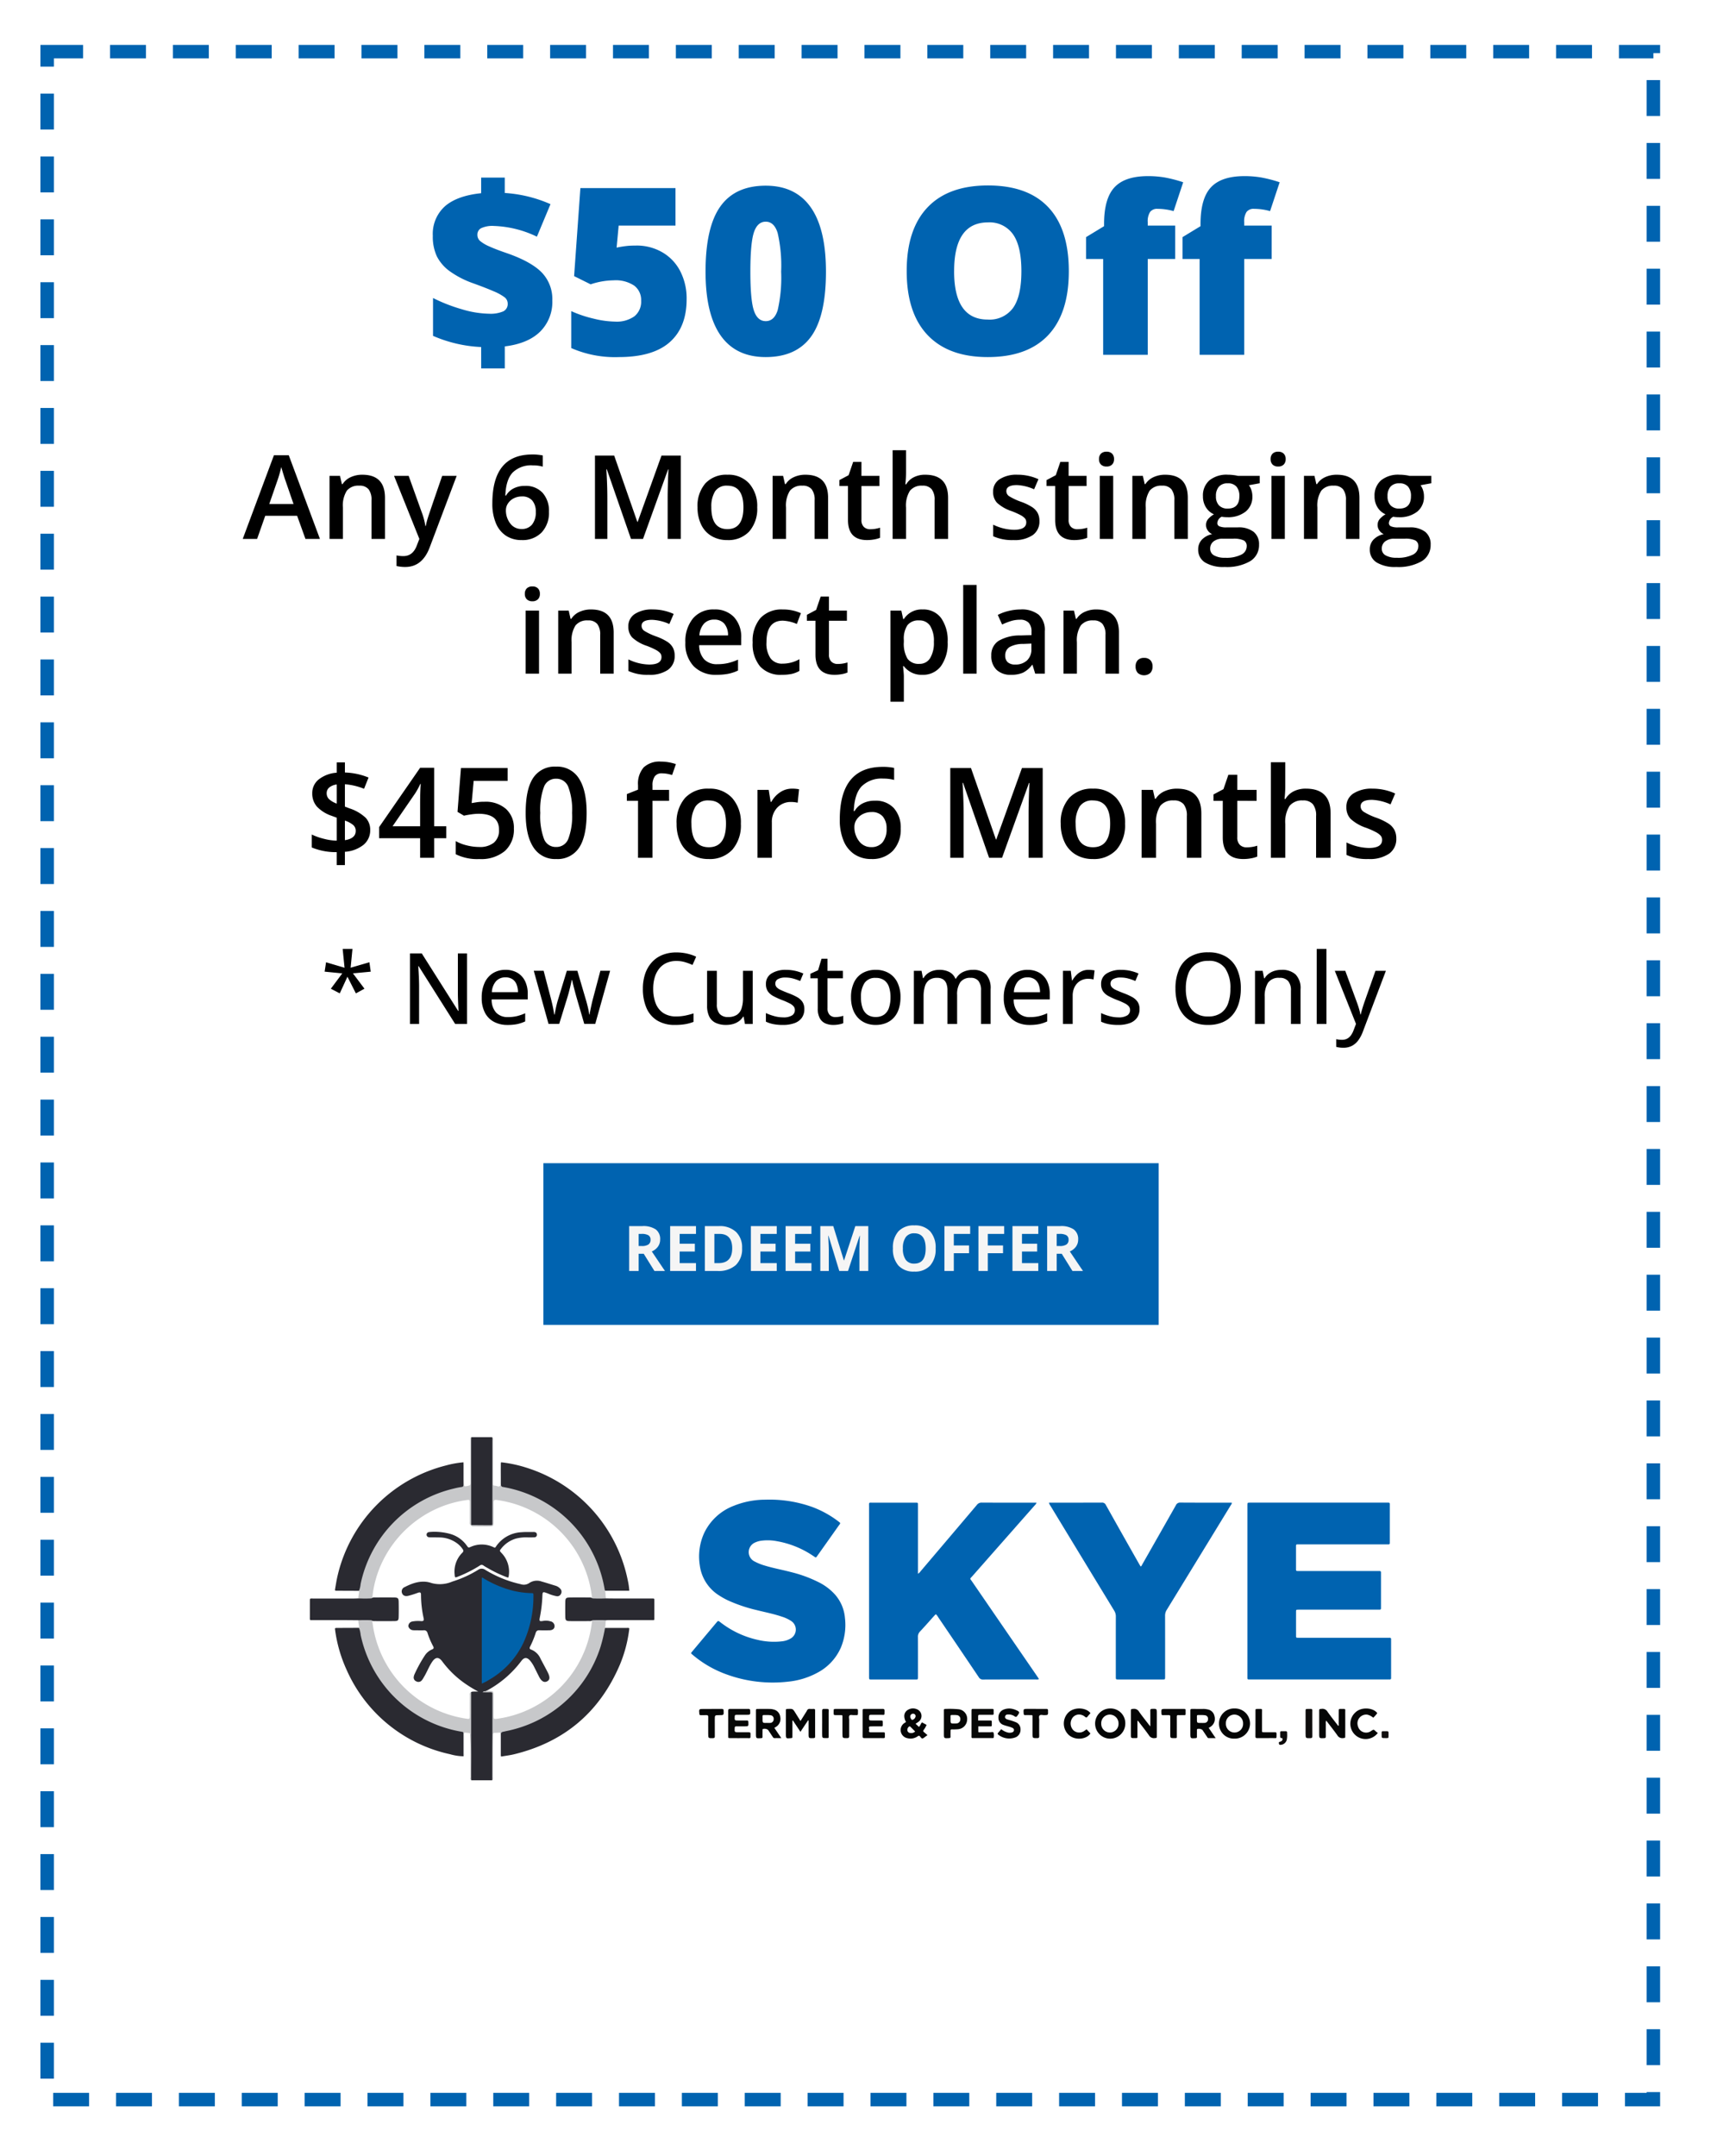 <svg xmlns="http://www.w3.org/2000/svg" xmlns:xlink="http://www.w3.org/1999/xlink" width="381" height="480" viewBox="0 0 381 480">
  <defs>
    <clipPath id="clip-path">
      <rect id="Rectangle_1" data-name="Rectangle 1" width="240.76" height="76.403" fill="none"/>
    </clipPath>
  </defs>
  <g id="Coupon_2" transform="translate(-1185 11)">
    <path id="Rectangle_321" data-name="Rectangle 321" d="M0,0H381V480H0Z" transform="translate(1185 -11)" fill="#fff"/>
    <path id="Rectangle_340" data-name="Rectangle 340" d="M0,0H357.67V456H0Z" transform="translate(1195.5 0.5)" fill="none" stroke="#0063b0" stroke-width="3" stroke-dasharray="8 6"/>
    <path id="Path_333" data-name="Path 333" d="M-81.859-1.727A30.188,30.188,0,0,1-92.574-4.215v-8.43a36.592,36.592,0,0,0,6.4,2.5,22.143,22.143,0,0,0,6.068,1,7.212,7.212,0,0,0,3.161-.521,1.807,1.807,0,0,0,1-1.739,1.768,1.768,0,0,0-.724-1.422,11.193,11.193,0,0,0-2.412-1.32q-1.688-.736-4.558-1.777A20.632,20.632,0,0,1-88.842-18.6a9.347,9.347,0,0,1-2.882-3.326,10.381,10.381,0,0,1-.9-4.583,8.258,8.258,0,0,1,2.691-6.551q2.691-2.361,8.074-2.92v-3.479H-76.6v3.428a29.8,29.8,0,0,1,10.182,2.488L-69.443-26.3a23.686,23.686,0,0,0-9.572-2.387,5.93,5.93,0,0,0-2.856.5,1.6,1.6,0,0,0-.825,1.46,1.794,1.794,0,0,0,.6,1.384,8.4,8.4,0,0,0,2.069,1.219q1.473.673,4.088,1.562,5.307,1.879,7.617,4.278a8.544,8.544,0,0,1,2.311,6.183,9.305,9.305,0,0,1-2.7,6.932q-2.7,2.666-7.884,3.3v4.9h-5.256Zm34.531-22.6a11.357,11.357,0,0,1,5.776,1.485,10.273,10.273,0,0,1,4.012,4.2,13.234,13.234,0,0,1,1.435,6.271q0,6.221-3.745,9.547T-51.187.508A24.268,24.268,0,0,1-61.8-1.5V-9.725a26.714,26.714,0,0,0,4.989,1.676,21.194,21.194,0,0,0,4.786.66,6.8,6.8,0,0,0,4.291-1.181,4.176,4.176,0,0,0,1.5-3.491,3.987,3.987,0,0,0-1.523-3.326,7.431,7.431,0,0,0-4.621-1.193,16.621,16.621,0,0,0-5.1.889l-3.682-1.828,1.4-19.6h21.176v8.354H-51.238l-.457,4.9a22.736,22.736,0,0,1,2.818-.419Q-48.039-24.324-47.328-24.324Zm42.25,5.814q0,9.852-3.3,14.435T-18.484.508q-6.652,0-10.029-4.786T-31.891-18.51q0-9.9,3.3-14.523t10.105-4.621q6.627,0,10.017,4.812T-5.078-18.51Zm-16.834,0q0,6.3.787,8.658t2.641,2.361q1.879,0,2.653-2.437a32.28,32.28,0,0,0,.774-8.582,32.378,32.378,0,0,0-.787-8.646q-.787-2.476-2.641-2.476t-2.641,2.387Q-21.912-24.857-21.912-18.51ZM49-18.611q0,9.369-4.6,14.244T30.951.508q-8.734,0-13.394-4.9T12.9-18.662q0-9.268,4.634-14.155T31-37.705q8.861,0,13.432,4.85T49-18.611Zm-25.543,0q0,10.766,7.49,10.766A6.44,6.44,0,0,0,36.6-10.461q1.841-2.615,1.841-8.15,0-5.561-1.866-8.214A6.367,6.367,0,0,0,31-29.479Q23.461-29.479,23.461-18.611Zm49.232-2.717H66.574V0H56.646V-21.328H52.838V-26.2l4.012-2.437v-.482q0-5.687,2.323-8.176t7.452-2.488a22.005,22.005,0,0,1,3.745.3,29.918,29.918,0,0,1,4.1,1.066l-2.133,6.424a13.342,13.342,0,0,0-3.58-.508,1.938,1.938,0,0,0-1.663.7,3.861,3.861,0,0,0-.521,2.272v.762h6.119Zm21.48,0H88.055V0H78.127V-21.328H74.318V-26.2l4.012-2.437v-.482q0-5.687,2.323-8.176t7.452-2.488a22.005,22.005,0,0,1,3.745.3,29.918,29.918,0,0,1,4.1,1.066l-2.133,6.424a13.342,13.342,0,0,0-3.58-.508,1.938,1.938,0,0,0-1.663.7,3.861,3.861,0,0,0-.521,2.272v.762h6.119Z" transform="translate(1374 68)" fill="#0063b0"/>
    <path id="Path_334" data-name="Path 334" d="M-121.983,0l-1.854-5.154h-7.1L-132.749,0h-3.2L-129-18.637h3.3L-118.758,0Zm-2.653-7.77-1.739-5.053q-.19-.508-.527-1.6t-.463-1.6a28.452,28.452,0,0,1-1,3.415l-1.676,4.837ZM-104.273,0h-3V-8.633a3.778,3.778,0,0,0-.654-2.425,2.527,2.527,0,0,0-2.076-.8,3.3,3.3,0,0,0-2.768,1.117A6.168,6.168,0,0,0-113.642-7V0h-2.983V-14.041h2.336l.419,1.841h.152a4.154,4.154,0,0,1,1.8-1.549,6.041,6.041,0,0,1,2.59-.546q5.053,0,5.053,5.142Zm2.019-14.041H-99l2.856,7.96a15.1,15.1,0,0,1,.863,3.2h.1a13.344,13.344,0,0,1,.419-1.695q.3-1,3.225-9.464h3.225l-6,15.907q-1.638,4.38-5.459,4.38a8.591,8.591,0,0,1-1.93-.216V3.669a6.991,6.991,0,0,0,1.536.152q2.158,0,3.034-2.5L-96.618,0Zm21.887,6.132q0-10.893,8.874-10.893a11.008,11.008,0,0,1,2.361.216V-16.1a8.061,8.061,0,0,0-2.234-.279,5.853,5.853,0,0,0-4.481,1.6q-1.5,1.6-1.625,5.129h.152a4.084,4.084,0,0,1,1.676-1.593,5.4,5.4,0,0,1,2.539-.565,5.051,5.051,0,0,1,3.936,1.549,6.008,6.008,0,0,1,1.409,4.2,6.375,6.375,0,0,1-1.631,4.615A5.886,5.886,0,0,1-73.842.254,6.211,6.211,0,0,1-77.308-.7,6.12,6.12,0,0,1-79.574-3.5,11.078,11.078,0,0,1-80.368-7.909Zm6.475,5.7a2.919,2.919,0,0,0,2.368-.99,4.287,4.287,0,0,0,.832-2.831,3.747,3.747,0,0,0-.781-2.514,2.91,2.91,0,0,0-2.342-.914,3.868,3.868,0,0,0-1.777.413,3.264,3.264,0,0,0-1.282,1.13,2.647,2.647,0,0,0-.47,1.466,4.7,4.7,0,0,0,.971,3.015A3.031,3.031,0,0,0-73.893-2.209ZM-49.493,0l-5.383-15.5h-.1q.216,3.453.216,6.475V0h-2.755V-18.561h4.278L-48.083-3.8h.076L-42.7-18.561h4.291V0h-2.92V-9.179q0-1.384.07-3.605t.121-2.691h-.1L-46.814,0Zm28.107-7.046a7.664,7.664,0,0,1-1.765,5.37A6.323,6.323,0,0,1-28.063.254a6.732,6.732,0,0,1-3.479-.889,5.867,5.867,0,0,1-2.323-2.552,8.691,8.691,0,0,1-.812-3.859,7.612,7.612,0,0,1,1.752-5.332,6.352,6.352,0,0,1,4.938-1.917,6.186,6.186,0,0,1,4.824,1.961A7.577,7.577,0,0,1-21.385-7.046Zm-10.22,0q0,4.862,3.593,4.862,3.555,0,3.555-4.862,0-4.812-3.58-4.812a3.053,3.053,0,0,0-2.723,1.244A6.331,6.331,0,0,0-31.6-7.046ZM-5.6,0h-3V-8.633a3.778,3.778,0,0,0-.654-2.425,2.527,2.527,0,0,0-2.076-.8A3.3,3.3,0,0,0-14.1-10.74,6.168,6.168,0,0,0-14.974-7V0h-2.983V-14.041h2.336L-15.2-12.2h.152a4.154,4.154,0,0,1,1.8-1.549,6.041,6.041,0,0,1,2.59-.546q5.053,0,5.053,5.142ZM3.777-2.158A7.255,7.255,0,0,0,5.96-2.5V-.254A6.022,6.022,0,0,1,4.685.108,8.79,8.79,0,0,1,3.066.254q-4.24,0-4.24-4.469v-7.566H-3.091V-13.1l2.057-1.092,1.016-2.971H1.822v3.123h4v2.26h-4v7.516a2.109,2.109,0,0,0,.54,1.593A1.967,1.967,0,0,0,3.777-2.158ZM21.119,0h-3V-8.633a3.778,3.778,0,0,0-.654-2.425,2.527,2.527,0,0,0-2.076-.8,3.3,3.3,0,0,0-2.761,1.124A6.191,6.191,0,0,0,11.75-6.97V0H8.766V-19.754H11.75v5.015a23.4,23.4,0,0,1-.152,2.577h.19a4.143,4.143,0,0,1,1.695-1.574,5.462,5.462,0,0,1,2.533-.559q5.1,0,5.1,5.142ZM41.457-4a3.674,3.674,0,0,1-1.5,3.155,7.173,7.173,0,0,1-4.291,1.1A10.136,10.136,0,0,1,31.161-.6V-3.174a11.065,11.065,0,0,0,4.608,1.143q2.755,0,2.755-1.663a1.318,1.318,0,0,0-.3-.889,3.606,3.606,0,0,0-1-.736,17.259,17.259,0,0,0-1.942-.863,8.985,8.985,0,0,1-3.282-1.879,3.476,3.476,0,0,1-.857-2.437,3.2,3.2,0,0,1,1.454-2.8,6.9,6.9,0,0,1,3.955-1,11.2,11.2,0,0,1,4.685,1l-.965,2.247a10.419,10.419,0,0,0-3.821-.939q-2.361,0-2.361,1.346A1.354,1.354,0,0,0,34.7-9.521a13.54,13.54,0,0,0,2.685,1.257,12.274,12.274,0,0,1,2.526,1.231,3.68,3.68,0,0,1,1.168,1.289A3.729,3.729,0,0,1,41.457-4Zm8.455,1.841A7.255,7.255,0,0,0,52.1-2.5V-.254a6.022,6.022,0,0,1-1.276.362A8.79,8.79,0,0,1,49.2.254q-4.24,0-4.24-4.469v-7.566H43.043V-13.1L45.1-14.193l1.016-2.971h1.841v3.123h4v2.26h-4v7.516a2.109,2.109,0,0,0,.54,1.593A1.967,1.967,0,0,0,49.912-2.158ZM57.884,0H54.9V-14.041h2.983ZM54.723-17.761a1.652,1.652,0,0,1,.438-1.231,1.707,1.707,0,0,1,1.25-.432,1.67,1.67,0,0,1,1.225.432,1.652,1.652,0,0,1,.438,1.231,1.621,1.621,0,0,1-.438,1.2,1.656,1.656,0,0,1-1.225.438,1.692,1.692,0,0,1-1.25-.438A1.621,1.621,0,0,1,54.723-17.761ZM74.5,0h-3V-8.633a3.778,3.778,0,0,0-.654-2.425,2.527,2.527,0,0,0-2.076-.8,3.3,3.3,0,0,0-2.768,1.117A6.168,6.168,0,0,0,65.133-7V0H62.15V-14.041h2.336L64.9-12.2h.152a4.154,4.154,0,0,1,1.8-1.549,6.041,6.041,0,0,1,2.59-.546q5.053,0,5.053,5.142ZM90.511-14.041V-12.4l-2.4.444a3.873,3.873,0,0,1,.546,1.092A4.307,4.307,0,0,1,88.874-9.5a4.2,4.2,0,0,1-1.5,3.415A6.269,6.269,0,0,1,83.25-4.837a6.69,6.69,0,0,1-1.219-.1,1.681,1.681,0,0,0-.965,1.4.776.776,0,0,0,.451.724,3.9,3.9,0,0,0,1.657.241h2.45a5.448,5.448,0,0,1,3.529.99A3.484,3.484,0,0,1,90.359,1.27a4.154,4.154,0,0,1-1.968,3.682A10.361,10.361,0,0,1,82.7,6.246a7.849,7.849,0,0,1-4.38-1.016,3.283,3.283,0,0,1-1.511-2.895A3.08,3.08,0,0,1,77.632.159a4.388,4.388,0,0,1,2.292-1.225,2.242,2.242,0,0,1-.984-.819,2.067,2.067,0,0,1-.387-1.187A2.043,2.043,0,0,1,79-4.405a5.127,5.127,0,0,1,1.32-1.079,3.911,3.911,0,0,1-1.771-1.53A4.5,4.5,0,0,1,77.867-9.5a4.449,4.449,0,0,1,1.441-3.542,6.058,6.058,0,0,1,4.107-1.257,10,10,0,0,1,1.25.083,7.872,7.872,0,0,1,.984.171ZM79.479,2.184a1.641,1.641,0,0,0,.87,1.485,4.78,4.78,0,0,0,2.444.521,7.383,7.383,0,0,0,3.631-.7,2.093,2.093,0,0,0,1.193-1.854,1.39,1.39,0,0,0-.654-1.3,5.25,5.25,0,0,0-2.431-.387h-2.26a3.175,3.175,0,0,0-2.038.6A1.977,1.977,0,0,0,79.479,2.184ZM80.761-9.5a2.826,2.826,0,0,0,.679,2.031,2.568,2.568,0,0,0,1.949.711q2.59,0,2.59-2.768a3.139,3.139,0,0,0-.641-2.114,2.436,2.436,0,0,0-1.949-.743,2.511,2.511,0,0,0-1.961.736A3.1,3.1,0,0,0,80.761-9.5ZM96.1,0H93.114V-14.041H96.1ZM92.936-17.761a1.652,1.652,0,0,1,.438-1.231,1.707,1.707,0,0,1,1.25-.432,1.67,1.67,0,0,1,1.225.432,1.652,1.652,0,0,1,.438,1.231,1.621,1.621,0,0,1-.438,1.2,1.656,1.656,0,0,1-1.225.438,1.692,1.692,0,0,1-1.25-.438A1.621,1.621,0,0,1,92.936-17.761ZM112.715,0h-3V-8.633a3.778,3.778,0,0,0-.654-2.425,2.527,2.527,0,0,0-2.076-.8,3.3,3.3,0,0,0-2.768,1.117A6.168,6.168,0,0,0,103.346-7V0h-2.983V-14.041H102.7l.419,1.841h.152a4.154,4.154,0,0,1,1.8-1.549,6.041,6.041,0,0,1,2.59-.546q5.053,0,5.053,5.142Zm16.009-14.041V-12.4l-2.4.444a3.873,3.873,0,0,1,.546,1.092,4.307,4.307,0,0,1,.216,1.371,4.2,4.2,0,0,1-1.5,3.415,6.269,6.269,0,0,1-4.126,1.244,6.69,6.69,0,0,1-1.219-.1,1.681,1.681,0,0,0-.965,1.4.776.776,0,0,0,.451.724,3.9,3.9,0,0,0,1.657.241h2.45a5.448,5.448,0,0,1,3.529.99,3.484,3.484,0,0,1,1.206,2.856A4.154,4.154,0,0,1,126.6,4.951a10.361,10.361,0,0,1-5.687,1.295,7.849,7.849,0,0,1-4.38-1.016,3.283,3.283,0,0,1-1.511-2.895,3.08,3.08,0,0,1,.819-2.177,4.388,4.388,0,0,1,2.292-1.225,2.242,2.242,0,0,1-.984-.819,2.067,2.067,0,0,1-.387-1.187,2.043,2.043,0,0,1,.444-1.333,5.127,5.127,0,0,1,1.32-1.079,3.911,3.911,0,0,1-1.771-1.53A4.5,4.5,0,0,1,116.08-9.5a4.449,4.449,0,0,1,1.441-3.542,6.058,6.058,0,0,1,4.107-1.257,10,10,0,0,1,1.25.083,7.872,7.872,0,0,1,.984.171ZM117.692,2.184a1.641,1.641,0,0,0,.87,1.485,4.78,4.78,0,0,0,2.444.521,7.383,7.383,0,0,0,3.631-.7,2.093,2.093,0,0,0,1.193-1.854,1.39,1.39,0,0,0-.654-1.3,5.25,5.25,0,0,0-2.431-.387h-2.26a3.175,3.175,0,0,0-2.038.6A1.977,1.977,0,0,0,117.692,2.184ZM118.974-9.5a2.826,2.826,0,0,0,.679,2.031,2.568,2.568,0,0,0,1.949.711q2.59,0,2.59-2.768a3.139,3.139,0,0,0-.641-2.114,2.436,2.436,0,0,0-1.949-.743,2.511,2.511,0,0,0-1.961.736A3.1,3.1,0,0,0,118.974-9.5ZM-69.97,30h-2.983V15.959h2.983Zm-3.161-17.761a1.652,1.652,0,0,1,.438-1.231,1.707,1.707,0,0,1,1.25-.432,1.67,1.67,0,0,1,1.225.432,1.652,1.652,0,0,1,.438,1.231,1.621,1.621,0,0,1-.438,1.2,1.656,1.656,0,0,1-1.225.438,1.692,1.692,0,0,1-1.25-.438A1.621,1.621,0,0,1-73.131,12.239ZM-53.352,30h-3V21.367A3.778,3.778,0,0,0-57,18.942a2.527,2.527,0,0,0-2.076-.8,3.3,3.3,0,0,0-2.768,1.117A6.168,6.168,0,0,0-62.721,23v7H-65.7V15.959h2.336l.419,1.841h.152a4.154,4.154,0,0,1,1.8-1.549,6.041,6.041,0,0,1,2.59-.546q5.053,0,5.053,5.142Zm13.584-4a3.674,3.674,0,0,1-1.5,3.155,7.173,7.173,0,0,1-4.291,1.1,10.136,10.136,0,0,1-4.507-.851V26.826a11.065,11.065,0,0,0,4.608,1.143q2.755,0,2.755-1.663a1.318,1.318,0,0,0-.3-.889,3.606,3.606,0,0,0-1-.736,17.26,17.26,0,0,0-1.942-.863,8.985,8.985,0,0,1-3.282-1.879,3.476,3.476,0,0,1-.857-2.437,3.2,3.2,0,0,1,1.454-2.8,6.9,6.9,0,0,1,3.955-1,11.2,11.2,0,0,1,4.685,1l-.965,2.247a10.419,10.419,0,0,0-3.821-.939q-2.361,0-2.361,1.346a1.354,1.354,0,0,0,.616,1.117,13.54,13.54,0,0,0,2.685,1.257,12.274,12.274,0,0,1,2.526,1.231,3.68,3.68,0,0,1,1.168,1.289A3.729,3.729,0,0,1-39.768,26Zm9.356,4.253a6.792,6.792,0,0,1-5.123-1.911,7.253,7.253,0,0,1-1.847-5.262,7.958,7.958,0,0,1,1.714-5.408,5.92,5.92,0,0,1,4.71-1.968,5.786,5.786,0,0,1,4.393,1.688,6.452,6.452,0,0,1,1.612,4.646v1.612h-9.356a4.612,4.612,0,0,0,1.1,3.142,3.847,3.847,0,0,0,2.933,1.1,10.826,10.826,0,0,0,2.317-.235,12.145,12.145,0,0,0,2.3-.781V29.3a9.16,9.16,0,0,1-2.209.736A13.545,13.545,0,0,1-30.412,30.254Zm-.546-12.289a3,3,0,0,0-2.279.9,4.3,4.3,0,0,0-1.022,2.628h6.373a3.887,3.887,0,0,0-.838-2.634A2.866,2.866,0,0,0-30.958,17.965ZM-15.9,30.254a6.147,6.147,0,0,1-4.843-1.86A7.77,7.77,0,0,1-22.4,23.056a7.814,7.814,0,0,1,1.733-5.446,6.428,6.428,0,0,1,5.008-1.9,9.386,9.386,0,0,1,4,.825l-.9,2.4a9.035,9.035,0,0,0-3.123-.736q-3.644,0-3.644,4.837a5.792,5.792,0,0,0,.908,3.548,3.142,3.142,0,0,0,2.66,1.187,7.631,7.631,0,0,0,3.771-.99v2.6a5.892,5.892,0,0,1-1.708.673A10.246,10.246,0,0,1-15.9,30.254Zm12.441-2.412A7.255,7.255,0,0,0-1.276,27.5v2.247a6.022,6.022,0,0,1-1.276.362,8.79,8.79,0,0,1-1.619.146q-4.24,0-4.24-4.469V18.219h-1.917V16.9l2.057-1.092,1.016-2.971h1.841v3.123h4v2.26h-4v7.516a2.109,2.109,0,0,0,.54,1.593A1.967,1.967,0,0,0-3.459,27.842Zm18.865,2.412a4.918,4.918,0,0,1-4.139-1.917h-.178q.178,1.777.178,2.158v5.751H8.284V15.959H10.7q.1.394.419,1.879h.152a4.674,4.674,0,0,1,4.189-2.133,4.873,4.873,0,0,1,4.094,1.9,8.586,8.586,0,0,1,1.466,5.345,8.592,8.592,0,0,1-1.492,5.37A4.918,4.918,0,0,1,15.406,30.254Zm-.724-12.111a3.1,3.1,0,0,0-2.6,1.041,5.4,5.4,0,0,0-.819,3.326v.444a6.567,6.567,0,0,0,.813,3.713,3.022,3.022,0,0,0,2.653,1.149,2.694,2.694,0,0,0,2.387-1.27,6.556,6.556,0,0,0,.838-3.618,6.326,6.326,0,0,0-.832-3.574A2.774,2.774,0,0,0,14.682,18.143ZM27.466,30H24.483V10.246h2.983Zm13.051,0-.6-1.955h-.1a5.752,5.752,0,0,1-2.044,1.746,6.464,6.464,0,0,1-2.641.463A4.469,4.469,0,0,1,31.9,29.137a4.18,4.18,0,0,1-1.162-3.161A3.712,3.712,0,0,1,32.354,22.7a9.3,9.3,0,0,1,4.913-1.206l2.425-.076v-.749a2.839,2.839,0,0,0-.628-2.012,2.563,2.563,0,0,0-1.949-.667,6.738,6.738,0,0,0-2.069.317,15.616,15.616,0,0,0-1.9.749l-.965-2.133a10.384,10.384,0,0,1,2.5-.908,11.51,11.51,0,0,1,2.564-.311,6.074,6.074,0,0,1,4.043,1.168,4.573,4.573,0,0,1,1.365,3.669V30Zm-4.443-2.031a3.7,3.7,0,0,0,2.609-.908,3.291,3.291,0,0,0,.984-2.545V23.3l-1.8.076a6.168,6.168,0,0,0-3.066.7A2.141,2.141,0,0,0,33.839,26a1.877,1.877,0,0,0,.559,1.454A2.4,2.4,0,0,0,36.074,27.969ZM59.167,30h-3V21.367a3.778,3.778,0,0,0-.654-2.425,2.527,2.527,0,0,0-2.076-.8,3.3,3.3,0,0,0-2.768,1.117A6.168,6.168,0,0,0,49.8,23v7H46.814V15.959H49.15l.419,1.841h.152a4.154,4.154,0,0,1,1.8-1.549,6.041,6.041,0,0,1,2.59-.546q5.053,0,5.053,5.142Zm3.707-1.587a1.955,1.955,0,0,1,.482-1.422,1.862,1.862,0,0,1,1.4-.5,1.84,1.84,0,0,1,1.409.514,1.968,1.968,0,0,1,.482,1.4,2.017,2.017,0,0,1-.489,1.428,2.132,2.132,0,0,1-2.8.006A2.029,2.029,0,0,1,62.874,28.413Z" transform="translate(1375 109)"/>
    <path id="Path_335" data-name="Path 335" d="M-107.563-6.193a4.175,4.175,0,0,1-1.449,3.268A7.383,7.383,0,0,1-113.2-1.34V1.627h-1.818V-1.258A14.117,14.117,0,0,1-120.579-2.3V-5.182a13.883,13.883,0,0,0,2.748.964,12.414,12.414,0,0,0,2.816.4V-8.928l-1.148-.424a8.085,8.085,0,0,1-3.274-2.058,4.372,4.372,0,0,1-1.032-2.96,3.853,3.853,0,0,1,1.47-3.1,7.281,7.281,0,0,1,3.985-1.477v-2.3h1.818v2.256a15.064,15.064,0,0,1,5.264,1.121l-1,2.5a14.662,14.662,0,0,0-4.266-1.012V-11.4l1.039.4a9.493,9.493,0,0,1,3.6,2.105A3.9,3.9,0,0,1-107.563-6.193Zm-3.227.205a1.7,1.7,0,0,0-.554-1.306,5.7,5.7,0,0,0-1.853-.991v4.361Q-110.79-4.293-110.79-5.988Zm-6.467-8.408a1.829,1.829,0,0,0,.485,1.3,4.985,4.985,0,0,0,1.757,1.025v-4.252a3.2,3.2,0,0,0-1.668.67A1.609,1.609,0,0,0-117.257-14.4ZM-90.624-4.361h-2.693V0h-3.131V-4.361h-9.133V-6.836l9.133-13.207h3.131V-7.027h2.693Zm-5.824-2.666v-5.018q0-2.68.137-4.389h-.109a15.509,15.509,0,0,1-1.2,2.188l-4.963,7.219Zm14.328-5.455a6.855,6.855,0,0,1,4.785,1.6,5.593,5.593,0,0,1,1.764,4.361,6.37,6.37,0,0,1-2,5,8.239,8.239,0,0,1-5.694,1.8,10.762,10.762,0,0,1-5.264-1.08V-3.719a9.651,9.651,0,0,0,2.543.971,11.558,11.558,0,0,0,2.666.342,4.96,4.96,0,0,0,3.309-.971A3.535,3.535,0,0,0-78.88-6.221q0-3.582-4.566-3.582a11.968,11.968,0,0,0-1.586.13q-.943.13-1.654.294l-1.436-.848.766-9.762h10.391v2.857h-7.561l-.451,4.949q.479-.082,1.169-.191A11.023,11.023,0,0,1-82.12-12.482Zm22.75,2.488q0,5.209-1.675,7.738A5.717,5.717,0,0,1-66.165.273a5.675,5.675,0,0,1-5.059-2.611q-1.723-2.611-1.723-7.656,0-5.291,1.675-7.8A5.718,5.718,0,0,1-66.165-20.3a5.68,5.68,0,0,1,5.072,2.625Q-59.37-15.053-59.37-9.994Zm-10.322,0a14.564,14.564,0,0,0,.841,5.838,2.8,2.8,0,0,0,2.687,1.75,2.827,2.827,0,0,0,2.7-1.777,14.378,14.378,0,0,0,.854-5.811,14.491,14.491,0,0,0-.854-5.817,2.826,2.826,0,0,0-2.7-1.8,2.8,2.8,0,0,0-2.687,1.764A14.671,14.671,0,0,0-69.692-9.994Zm28.684-2.693H-44.7V0h-3.227V-12.687h-2.488v-1.5l2.488-.984v-.984a5.5,5.5,0,0,1,1.258-3.972,5.143,5.143,0,0,1,3.842-1.292,10.253,10.253,0,0,1,3.336.561l-.848,2.434a7.407,7.407,0,0,0-2.27-.383,1.847,1.847,0,0,0-1.593.677,3.41,3.41,0,0,0-.5,2.03v.984h3.691Zm15.982,5.1a8.253,8.253,0,0,1-1.9,5.783A6.809,6.809,0,0,1-32.218.273a7.249,7.249,0,0,1-3.746-.957,6.318,6.318,0,0,1-2.5-2.748,9.359,9.359,0,0,1-.875-4.156,8.2,8.2,0,0,1,1.887-5.742,6.841,6.841,0,0,1,5.318-2.064,6.661,6.661,0,0,1,5.2,2.112A8.159,8.159,0,0,1-25.026-7.588Zm-11.006,0q0,5.236,3.869,5.236,3.828,0,3.828-5.236,0-5.182-3.855-5.182a3.287,3.287,0,0,0-2.933,1.34A6.818,6.818,0,0,0-36.032-7.588Zm22.367-7.807a7.734,7.734,0,0,1,1.6.137l-.314,2.994a6.072,6.072,0,0,0-1.422-.164,4.115,4.115,0,0,0-3.124,1.258,4.547,4.547,0,0,0-1.2,3.268V0h-3.213V-15.121h2.516l.424,2.666h.164A5.991,5.991,0,0,1-16.27-14.6,4.663,4.663,0,0,1-13.665-15.395ZM-3-8.518q0-11.73,9.557-11.73a11.855,11.855,0,0,1,2.543.232v2.68a8.681,8.681,0,0,0-2.406-.3,6.3,6.3,0,0,0-4.826,1.723Q.253-14.191.116-10.391H.28a4.4,4.4,0,0,1,1.8-1.716,5.817,5.817,0,0,1,2.734-.608,5.44,5.44,0,0,1,4.238,1.668,6.47,6.47,0,0,1,1.518,4.525,6.866,6.866,0,0,1-1.757,4.97A6.339,6.339,0,0,1,4.026.273,6.688,6.688,0,0,1,.294-.759a6.591,6.591,0,0,1-2.44-3.008A11.93,11.93,0,0,1-3-8.518ZM3.972-2.379a3.144,3.144,0,0,0,2.55-1.066,4.617,4.617,0,0,0,.9-3.049A4.035,4.035,0,0,0,6.576-9.2a3.134,3.134,0,0,0-2.522-.984,4.166,4.166,0,0,0-1.914.444A3.515,3.515,0,0,0,.759-8.524,2.851,2.851,0,0,0,.253-6.945,5.064,5.064,0,0,0,1.3-3.7,3.264,3.264,0,0,0,3.972-2.379ZM30.249,0l-5.8-16.693h-.109q.232,3.719.232,6.973V0H21.608V-19.988h4.607l5.551,15.9h.082l5.715-15.9h4.621V0H39.04V-9.885q0-1.49.075-3.883t.13-2.9h-.109L33.134,0Zm30.27-7.588a8.253,8.253,0,0,1-1.9,5.783A6.809,6.809,0,0,1,53.327.273a7.249,7.249,0,0,1-3.746-.957,6.318,6.318,0,0,1-2.5-2.748A9.359,9.359,0,0,1,46.2-7.588a8.2,8.2,0,0,1,1.887-5.742,6.841,6.841,0,0,1,5.318-2.064,6.661,6.661,0,0,1,5.2,2.112A8.159,8.159,0,0,1,60.519-7.588Zm-11.006,0q0,5.236,3.869,5.236,3.828,0,3.828-5.236,0-5.182-3.855-5.182a3.287,3.287,0,0,0-2.933,1.34A6.818,6.818,0,0,0,49.513-7.588ZM77.513,0H74.286V-9.3a4.069,4.069,0,0,0-.7-2.611,2.722,2.722,0,0,0-2.235-.861,3.554,3.554,0,0,0-2.98,1.2,6.643,6.643,0,0,0-.943,4.033V0H64.21V-15.121h2.516l.451,1.982h.164a4.473,4.473,0,0,1,1.941-1.668,6.506,6.506,0,0,1,2.789-.588q5.441,0,5.441,5.537Zm10.1-2.324a7.813,7.813,0,0,0,2.352-.369v2.42a6.486,6.486,0,0,1-1.374.39,9.466,9.466,0,0,1-1.743.157q-4.566,0-4.566-4.812v-8.148H80.22v-1.422l2.215-1.176,1.094-3.2h1.982v3.363h4.307v2.434H85.511v8.094a2.271,2.271,0,0,0,.581,1.716A2.118,2.118,0,0,0,87.616-2.324ZM106.292,0h-3.227V-9.3a4.069,4.069,0,0,0-.7-2.611,2.722,2.722,0,0,0-2.235-.861,3.548,3.548,0,0,0-2.974,1.21,6.667,6.667,0,0,0-.95,4.054V0H92.989V-21.273H96.2v5.4a25.2,25.2,0,0,1-.164,2.775h.205a4.461,4.461,0,0,1,1.825-1.7,5.883,5.883,0,0,1,2.728-.6q5.5,0,5.5,5.537Zm14.629-4.307a3.956,3.956,0,0,1-1.613,3.4A7.725,7.725,0,0,1,114.687.273a10.916,10.916,0,0,1-4.854-.916V-3.418a11.916,11.916,0,0,0,4.963,1.23q2.967,0,2.967-1.791a1.419,1.419,0,0,0-.328-.957,3.883,3.883,0,0,0-1.08-.793,18.587,18.587,0,0,0-2.092-.93,9.676,9.676,0,0,1-3.534-2.023,3.744,3.744,0,0,1-.923-2.625,3.448,3.448,0,0,1,1.565-3.015,7.429,7.429,0,0,1,4.259-1.073,12.062,12.062,0,0,1,5.045,1.08l-1.039,2.42a11.221,11.221,0,0,0-4.115-1.012q-2.543,0-2.543,1.449a1.458,1.458,0,0,0,.663,1.2A14.582,14.582,0,0,0,116.532-8.9a13.218,13.218,0,0,1,2.721,1.326,3.963,3.963,0,0,1,1.258,1.388A4.016,4.016,0,0,1,120.921-4.307Z" transform="translate(1375 180)"/>
    <path id="Path_336" data-name="Path 336" d="M-111.515-16.715l-.408,4.189,4.179-1.214.3,2.095-3.964.376,2.567,3.416-1.912,1.042-1.88-3.706-1.708,3.7-1.987-1.031,2.546-3.416-3.932-.387.322-2.084,4.114,1.214-.419-4.189ZM-86,0h-2.643l-8.132-12.869h-.086q.032.58.075,1.273t.07,1.45q.027.757.038,1.531V0H-98.7V-15.705h2.621l8.1,12.8h.075q-.021-.473-.054-1.171t-.059-1.477q-.027-.779-.027-1.477v-8.68H-86Zm8.572-12.053a5.083,5.083,0,0,1,2.653.661,4.349,4.349,0,0,1,1.7,1.864,6.366,6.366,0,0,1,.591,2.836v1.225h-8.035a4.236,4.236,0,0,0,.978,2.917,3.447,3.447,0,0,0,2.653,1.015,8.511,8.511,0,0,0,2.009-.215,10.892,10.892,0,0,0,1.826-.634V-.569a8.462,8.462,0,0,1-1.789.6,10.59,10.59,0,0,1-2.143.188A6.331,6.331,0,0,1-80-.473a4.8,4.8,0,0,1-2.014-2.036,6.991,6.991,0,0,1-.72-3.325,7.8,7.8,0,0,1,.655-3.346,4.888,4.888,0,0,1,1.848-2.132A5.2,5.2,0,0,1-77.43-12.053Zm-.011,1.676a2.74,2.74,0,0,0-2.105.854,3.994,3.994,0,0,0-.935,2.444h5.822A4.686,4.686,0,0,0-74.97-8.8a2.521,2.521,0,0,0-.908-1.16A2.694,2.694,0,0,0-77.44-10.377ZM-59.9-.021l-1.8-6.187q-.118-.419-.252-.924t-.263-1.01q-.129-.5-.231-.94t-.156-.7h-.086q-.054.269-.15.7t-.22.945q-.124.51-.258,1.026t-.263.935L-65.474-.021h-2.385l-3.287-11.827h2.2l1.622,6.2q.161.623.312,1.289t.258,1.257q.107.591.161,1.01h.086q.054-.279.134-.693t.177-.87q.1-.457.209-.886t.209-.752l2-6.553h2.342l1.923,6.542q.14.473.29,1.058t.269,1.155q.118.569.161.978h.086q.043-.365.161-.945t.269-1.262q.15-.682.322-1.327l1.644-6.2h2.17L-57.449-.021ZM-39.37-14.029a5.335,5.335,0,0,0-2.175.424,4.35,4.35,0,0,0-1.627,1.235,5.706,5.706,0,0,0-1.021,1.95,8.624,8.624,0,0,0-.354,2.567,8.7,8.7,0,0,0,.564,3.287,4.525,4.525,0,0,0,1.7,2.138,5.1,5.1,0,0,0,2.868.752,10.033,10.033,0,0,0,1.971-.188,16.994,16.994,0,0,0,1.875-.489V-.462a10.031,10.031,0,0,1-1.864.51,13.344,13.344,0,0,1-2.25.167,7.411,7.411,0,0,1-4-1,6.07,6.07,0,0,1-2.379-2.809,10.682,10.682,0,0,1-.784-4.27,10.228,10.228,0,0,1,.494-3.26A7.3,7.3,0,0,1-44.9-13.68a6.405,6.405,0,0,1,2.347-1.665,8.209,8.209,0,0,1,3.207-.585,10.47,10.47,0,0,1,2.3.252,9.753,9.753,0,0,1,2.068.7l-.816,1.837a13.427,13.427,0,0,0-1.681-.623A6.576,6.576,0,0,0-39.37-14.029Zm16.983,2.191V0h-1.729l-.3-1.622h-.118A3.3,3.3,0,0,1-25.48-.6a4.257,4.257,0,0,1-1.3.612,5.566,5.566,0,0,1-1.525.2,5.37,5.37,0,0,1-2.315-.451,3.053,3.053,0,0,1-1.439-1.4,5.364,5.364,0,0,1-.489-2.455v-7.745h2.17v7.444a3.18,3.18,0,0,0,.618,2.138,2.368,2.368,0,0,0,1.885.709,3.461,3.461,0,0,0,1.96-.489,2.7,2.7,0,0,0,1.042-1.429,7.275,7.275,0,0,0,.317-2.3v-6.069Zm11.494,8.529a3.249,3.249,0,0,1-.564,1.939A3.388,3.388,0,0,1-13.095-.183a7.446,7.446,0,0,1-2.578.4A10.672,10.672,0,0,1-17.821.027a7,7,0,0,1-1.633-.542V-2.428a11.268,11.268,0,0,0,1.815.666,7.439,7.439,0,0,0,2.02.29,3.523,3.523,0,0,0,2-.44A1.39,1.39,0,0,0-13-3.1a1.286,1.286,0,0,0-.247-.779,2.623,2.623,0,0,0-.865-.677,15.13,15.13,0,0,0-1.767-.779,16.441,16.441,0,0,1-1.928-.881,3.41,3.41,0,0,1-1.219-1.063,2.834,2.834,0,0,1-.419-1.611,2.64,2.64,0,0,1,1.23-2.347,5.817,5.817,0,0,1,3.25-.811,9.169,9.169,0,0,1,2.025.215,9.778,9.778,0,0,1,1.821.6l-.7,1.665a11.759,11.759,0,0,0-1.59-.553,6.366,6.366,0,0,0-1.665-.22,3.3,3.3,0,0,0-1.692.354,1.093,1.093,0,0,0-.585.978,1.2,1.2,0,0,0,.274.806,2.762,2.762,0,0,0,.918.628q.645.306,1.74.725A13.967,13.967,0,0,1-12.542-6a3.489,3.489,0,0,1,1.219,1.074A2.832,2.832,0,0,1-10.893-3.309Zm6.918,1.772a5.554,5.554,0,0,0,.935-.081,4.494,4.494,0,0,0,.816-.209V-.172A4.512,4.512,0,0,1-3.2.1,6.776,6.776,0,0,1-4.437.215,4.437,4.437,0,0,1-6.187-.118,2.612,2.612,0,0,1-7.439-1.257a4.473,4.473,0,0,1-.467-2.234v-6.682H-9.55v-1l1.719-.795.763-2.557h1.332v2.686H-2.31v1.665H-5.736v6.649A2.072,2.072,0,0,0-5.258-2.03,1.7,1.7,0,0,0-3.975-1.536Zm14.491-4.4a8.222,8.222,0,0,1-.381,2.6A5.285,5.285,0,0,1,9.029-1.4,4.769,4.769,0,0,1,7.283-.2a6.1,6.1,0,0,1-2.31.414A5.743,5.743,0,0,1,2.766-.2,4.85,4.85,0,0,1,1.031-1.4,5.427,5.427,0,0,1-.1-3.335a7.915,7.915,0,0,1-.4-2.6A7.522,7.522,0,0,1,.172-9.254a4.712,4.712,0,0,1,1.907-2.084,5.833,5.833,0,0,1,2.959-.714,5.593,5.593,0,0,1,2.868.72A4.891,4.891,0,0,1,9.829-9.249,7.288,7.288,0,0,1,10.517-5.94Zm-8.8,0a7.031,7.031,0,0,0,.349,2.347A3.071,3.071,0,0,0,3.142-2.084a3.114,3.114,0,0,0,1.875.526,3.1,3.1,0,0,0,1.858-.526A3.028,3.028,0,0,0,7.949-3.593,7.132,7.132,0,0,0,8.293-5.94a6.95,6.95,0,0,0-.344-2.32A2.981,2.981,0,0,0,6.88-9.743,3.181,3.181,0,0,0,5-10.259,2.819,2.819,0,0,0,2.508-9.125,5.517,5.517,0,0,0,1.719-5.94Zm24.9-6.112a3.978,3.978,0,0,1,2.97,1.026,4.557,4.557,0,0,1,1,3.282V0H28.456V-7.477a3.241,3.241,0,0,0-.575-2.095,2.09,2.09,0,0,0-1.713-.7,2.693,2.693,0,0,0-2.326.972,4.781,4.781,0,0,0-.714,2.852V0H20.979V-7.477a4.051,4.051,0,0,0-.258-1.552,1.922,1.922,0,0,0-.763-.929,2.4,2.4,0,0,0-1.278-.312,2.953,2.953,0,0,0-1.767.478,2.669,2.669,0,0,0-.956,1.413,7.67,7.67,0,0,0-.3,2.288V0H13.5V-11.838h1.708l.312,1.633h.118a3.379,3.379,0,0,1,.9-1.021,3.979,3.979,0,0,1,1.208-.618,4.663,4.663,0,0,1,1.407-.209,4.752,4.752,0,0,1,2.245.483A2.932,2.932,0,0,1,22.741-10.1h.14a3.522,3.522,0,0,1,1.574-1.477A4.972,4.972,0,0,1,26.619-12.053Zm12.2,0a5.083,5.083,0,0,1,2.653.661,4.349,4.349,0,0,1,1.7,1.864,6.366,6.366,0,0,1,.591,2.836v1.225H35.729a4.236,4.236,0,0,0,.978,2.917,3.447,3.447,0,0,0,2.653,1.015,8.511,8.511,0,0,0,2.009-.215,10.892,10.892,0,0,0,1.826-.634V-.569a8.462,8.462,0,0,1-1.789.6,10.59,10.59,0,0,1-2.143.188A6.331,6.331,0,0,1,36.25-.473a4.8,4.8,0,0,1-2.014-2.036,6.991,6.991,0,0,1-.72-3.325,7.8,7.8,0,0,1,.655-3.346,4.888,4.888,0,0,1,1.848-2.132A5.2,5.2,0,0,1,38.822-12.053Zm-.011,1.676a2.74,2.74,0,0,0-2.105.854,3.994,3.994,0,0,0-.935,2.444h5.822A4.686,4.686,0,0,0,41.282-8.8a2.521,2.521,0,0,0-.908-1.16A2.694,2.694,0,0,0,38.812-10.377ZM52.39-12.053q.322,0,.7.038t.645.091l-.226,2.009a5.163,5.163,0,0,0-.6-.107,5.01,5.01,0,0,0-.628-.043,3.394,3.394,0,0,0-1.311.258,3.224,3.224,0,0,0-1.1.747,3.47,3.47,0,0,0-.741,1.192,4.481,4.481,0,0,0-.269,1.606V0H46.7V-11.838h1.74L48.694-9.7h.1a5.793,5.793,0,0,1,.886-1.182,4.023,4.023,0,0,1,1.2-.854A3.539,3.539,0,0,1,52.39-12.053ZM63.744-3.309A3.249,3.249,0,0,1,63.18-1.37,3.388,3.388,0,0,1,61.542-.183a7.446,7.446,0,0,1-2.578.4A10.671,10.671,0,0,1,56.815.027a7,7,0,0,1-1.633-.542V-2.428A11.268,11.268,0,0,0,57-1.762a7.439,7.439,0,0,0,2.02.29,3.523,3.523,0,0,0,2-.44A1.39,1.39,0,0,0,61.639-3.1a1.286,1.286,0,0,0-.247-.779,2.623,2.623,0,0,0-.865-.677,15.13,15.13,0,0,0-1.767-.779,16.44,16.44,0,0,1-1.928-.881,3.41,3.41,0,0,1-1.219-1.063,2.834,2.834,0,0,1-.419-1.611,2.64,2.64,0,0,1,1.23-2.347,5.817,5.817,0,0,1,3.25-.811,9.169,9.169,0,0,1,2.025.215,9.778,9.778,0,0,1,1.821.6l-.7,1.665a11.759,11.759,0,0,0-1.59-.553,6.366,6.366,0,0,0-1.665-.22,3.3,3.3,0,0,0-1.692.354,1.093,1.093,0,0,0-.585.978,1.2,1.2,0,0,0,.274.806,2.762,2.762,0,0,0,.918.628q.645.306,1.74.725A13.967,13.967,0,0,1,62.1-6a3.489,3.489,0,0,1,1.219,1.074A2.832,2.832,0,0,1,63.744-3.309ZM86.3-7.874a11.108,11.108,0,0,1-.462,3.3,7.188,7.188,0,0,1-1.37,2.557A6.027,6.027,0,0,1,82.2-.365a8.036,8.036,0,0,1-3.174.58,8.206,8.206,0,0,1-3.217-.58A5.938,5.938,0,0,1,73.541-2.02a7.089,7.089,0,0,1-1.348-2.567A11.537,11.537,0,0,1,71.747-7.9a10.476,10.476,0,0,1,.795-4.232,6.1,6.1,0,0,1,2.422-2.82,7.681,7.681,0,0,1,4.1-1,7.451,7.451,0,0,1,4,1,6.231,6.231,0,0,1,2.428,2.809A10.312,10.312,0,0,1,86.3-7.874Zm-12.246,0a9.248,9.248,0,0,0,.532,3.3,4.452,4.452,0,0,0,1.633,2.148,4.85,4.85,0,0,0,2.809.757,4.865,4.865,0,0,0,2.825-.757,4.373,4.373,0,0,0,1.611-2.148,9.509,9.509,0,0,0,.516-3.3A7.638,7.638,0,0,0,82.8-12.413a4.3,4.3,0,0,0-3.738-1.638,4.949,4.949,0,0,0-2.825.747,4.412,4.412,0,0,0-1.644,2.127A9.11,9.11,0,0,0,74.057-7.874Zm21.291-4.179A4.441,4.441,0,0,1,98.5-11.021a4.351,4.351,0,0,1,1.1,3.309V0H97.464V-7.423a3.165,3.165,0,0,0-.623-2.132,2.4,2.4,0,0,0-1.912-.714,2.882,2.882,0,0,0-2.573,1.085,5.6,5.6,0,0,0-.736,3.147V0H89.461V-11.838h1.708l.312,1.665H91.6a3.5,3.5,0,0,1,.956-1.042,4.22,4.22,0,0,1,1.294-.628A5.3,5.3,0,0,1,95.348-12.053ZM105.37,0H103.2V-16.715h2.17Zm1.858-11.838h2.331l2.514,6.821q.193.526.36,1.026t.29.967q.124.467.2.918H113q.129-.548.365-1.332t.516-1.59l2.406-6.811h2.32L113.491,1.676a7.9,7.9,0,0,1-1.015,1.939,4.2,4.2,0,0,1-1.413,1.246,4.056,4.056,0,0,1-1.934.435,6.158,6.158,0,0,1-.908-.059,6.148,6.148,0,0,1-.671-.134V3.384q.236.054.575.1a5.584,5.584,0,0,0,.7.043,2.425,2.425,0,0,0,1.166-.263,2.479,2.479,0,0,0,.838-.747,4.648,4.648,0,0,0,.585-1.128l.537-1.4Z" transform="translate(1375 217)"/>
    <path id="Rectangle_323" data-name="Rectangle 323" d="M0,0H137V36H0Z" transform="translate(1306 248)" fill="#0063b0"/>
    <path id="Path_337" data-name="Path 337" d="M-47.786-5.558h.684a2.615,2.615,0,0,0,1.483-.335,1.2,1.2,0,0,0,.479-1.053,1.094,1.094,0,0,0-.489-1.012,2.966,2.966,0,0,0-1.514-.3h-.643Zm0,1.723V0H-49.9V-9.994h2.912a4.984,4.984,0,0,1,3.015.742A2.647,2.647,0,0,1-43-7a2.652,2.652,0,0,1-.485,1.569A3.211,3.211,0,0,1-44.86-4.354Q-42.6-.984-41.921,0h-2.352l-2.386-3.835ZM-35.019,0h-5.756V-9.994h5.756v1.736h-3.637v2.194h3.384v1.736h-3.384V-1.75h3.637Zm10.265-5.093a4.922,4.922,0,0,1-1.4,3.78A5.729,5.729,0,0,1-30.216,0h-2.83V-9.994h3.138a5.284,5.284,0,0,1,3.8,1.292A4.752,4.752,0,0,1-24.754-5.093Zm-2.2.055q0-3.22-2.844-3.22h-1.128V-1.75h.909Q-26.955-1.75-26.955-5.038ZM-17.039,0h-5.756V-9.994h5.756v1.736h-3.637v2.194h3.384v1.736h-3.384V-1.75h3.637ZM-9.31,0h-5.756V-9.994H-9.31v1.736h-3.637v2.194h3.384v1.736h-3.384V-1.75H-9.31Zm6.2,0L-5.512-7.841h-.062q.13,2.393.13,3.192V0H-7.337V-9.994h2.885l2.365,7.643h.041L.463-9.994H3.348V0H1.372V-4.73q0-.335.01-.772t.092-2.324H1.413L-1.164,0ZM18.347-5.011A5.423,5.423,0,0,1,17.117-1.2,4.562,4.562,0,0,1,13.589.137,4.562,4.562,0,0,1,10.062-1.2a5.444,5.444,0,0,1-1.23-3.828,5.37,5.37,0,0,1,1.234-3.811A4.614,4.614,0,0,1,13.6-10.151a4.55,4.55,0,0,1,3.524,1.326A5.437,5.437,0,0,1,18.347-5.011Zm-7.294,0a4.175,4.175,0,0,0,.636,2.522,2.224,2.224,0,0,0,1.9.848q2.536,0,2.536-3.37T13.6-8.388a2.24,2.24,0,0,0-1.907.851A4.157,4.157,0,0,0,11.053-5.011ZM22.391,0H20.306V-9.994h5.729v1.736H22.391v2.577h3.391v1.729H22.391Zm7.572,0H27.878V-9.994h5.729v1.736H29.963v2.577h3.391v1.729H29.963ZM41.205,0H35.45V-9.994h5.756v1.736H37.569v2.194h3.384v1.736H37.569V-1.75h3.637ZM45.3-5.558h.684a2.615,2.615,0,0,0,1.483-.335,1.2,1.2,0,0,0,.479-1.053,1.094,1.094,0,0,0-.489-1.012,2.966,2.966,0,0,0-1.514-.3H45.3Zm0,1.723V0H43.178V-9.994h2.912a4.984,4.984,0,0,1,3.015.742A2.647,2.647,0,0,1,50.083-7,2.652,2.652,0,0,1,49.6-5.431a3.211,3.211,0,0,1-1.374,1.077Q50.479-.984,51.163,0H48.811L46.426-3.835Z" transform="translate(1375 272)" fill="#f5f5f5"/>
    <g id="Group_1" data-name="Group 1" transform="translate(1254 309)" clip-path="url(#clip-path)">
      <path id="Path_1" data-name="Path 1" d="M766.306,73.167V54.485c0-.152,0-.3,0-.457.012-.486.013-.487.52-.5.2,0,.392,0,.589,0q14.9,0,29.8,0c.895,0,.8-.086.8.809q0,3.854,0,7.708c0,.153-.006.305,0,.457.007.215-.086.324-.308.318-.174,0-.348,0-.523,0H777.775c-.693,0-.64-.024-.641.638q0,2.319,0,4.638c0,.686-.052.656.692.657h17.385c.174,0,.349,0,.523,0,.213,0,.323.1.32.317,0,.13,0,.261,0,.392q0,3.593,0,7.186c0,.131-.005.262,0,.392.007.218-.1.318-.314.314-.174,0-.348,0-.523,0H778.1c-.153,0-.305,0-.457,0-.49.012-.5.013-.5.517q-.007,2.548,0,5.1c0,.67-.057.643.633.643h19.673c.153,0,.306.012.457,0,.327-.031.426.133.4.427a2.589,2.589,0,0,0,0,.261v7.9c0,.109-.009.218,0,.327.027.295-.125.383-.391.365-.152-.01-.3,0-.457,0H766.99c-.745,0-.684.044-.684-.658q0-2.058,0-4.115Z" transform="translate(-557.54 -38.945)" fill="#0063b0"/>
      <path id="Path_2" data-name="Path 2" d="M494.892,92.779a1.081,1.081,0,0,1-.637.091c-3.943,0-7.886-.006-11.829.014a1,1,0,0,1-.942-.515q-4.523-6.717-9.074-13.413a1.656,1.656,0,0,0-.508-.612c-.15.157-.3.309-.448.47-1.02,1.132-2.022,2.283-3.068,3.391a1.607,1.607,0,0,0-.448,1.222c.016,2.852.008,5.7.008,8.557,0,.131,0,.262,0,.392-.011.486-.011.5-.512.5q-4.934,0-9.868,0c-.5,0-.5-.01-.515-.5,0-.109,0-.218,0-.326q0-18.845,0-37.689c0-.979-.117-.852.879-.854q4.575-.008,9.149,0c.174,0,.349.009.523,0,.248-.013.36.092.345.344-.01.174,0,.348,0,.522q0,7.087,0,14.174v.78a1.639,1.639,0,0,0,.557-.518q6.281-7.392,12.551-14.795a1.282,1.282,0,0,1,1.1-.52c3.834.021,7.668.012,11.5.012h.7a1.549,1.549,0,0,1-.4.584Q487,61.979,480.05,69.872c-.591.672-.573.443-.073,1.172q7.26,10.581,14.531,21.154c.122.178.238.36.384.581" transform="translate(-332.533 -38.918)" fill="#0063b0"/>
      <path id="Path_3" data-name="Path 3" d="M344.8,56.305a1.034,1.034,0,0,1-.254.447q-2.375,3.36-4.757,6.716c-.075.107-.155.21-.228.318-.1.152-.221.2-.382.082-.142-.1-.288-.2-.434-.291a20.756,20.756,0,0,0-8.052-3.253,10.82,10.82,0,0,0-3.7-.069,4.844,4.844,0,0,0-1.236.407,2.318,2.318,0,0,0-.187,4.091,11.7,11.7,0,0,0,2.407.994c1.916.588,3.891.939,5.827,1.448a29.1,29.1,0,0,1,6.356,2.344,12.19,12.19,0,0,1,3.46,2.643,9.008,9.008,0,0,1,2.233,5.193,13.1,13.1,0,0,1-.909,6.654,11.559,11.559,0,0,1-5.264,5.607,17.178,17.178,0,0,1-6.392,1.958,30.02,30.02,0,0,1-14-1.682,24.275,24.275,0,0,1-7.351-4.294c-.425-.363-.434-.316-.071-.751q2.683-3.206,5.37-6.41c.38-.454.385-.455.854-.1a20.848,20.848,0,0,0,8.185,3.905,15.717,15.717,0,0,0,5.639.352,4.75,4.75,0,0,0,1.788-.585,2.287,2.287,0,0,0,.155-3.951,8.071,8.071,0,0,0-2.068-.955c-1.816-.62-3.7-.979-5.556-1.447a34.661,34.661,0,0,1-6.3-2.111,16.447,16.447,0,0,1-2-1.1,9.316,9.316,0,0,1-4.4-6.784,12.565,12.565,0,0,1,.964-7.146,12.043,12.043,0,0,1,6.613-6.093,18.847,18.847,0,0,1,7.008-1.358,28.307,28.307,0,0,1,10.392,1.6,22.528,22.528,0,0,1,5.873,3.228c.121.092.239.189.355.287a.53.53,0,0,1,.075.107" transform="translate(-226.708 -37.161)" fill="#0063b0"/>
      <path id="Path_4" data-name="Path 4" d="M604.1,53.493h.578c3.724,0,7.449.007,11.173-.009a.9.9,0,0,1,.918.521q3.665,6.551,7.375,13.077c.117.207.242.41.362.612.227-.047.256-.242.335-.381q3.765-6.607,7.514-13.223a1,1,0,0,1,1.006-.611c3.615.028,7.231.015,10.847.015h.606c.024.292-.162.466-.279.657q-4.185,6.852-8.381,13.7-2.913,4.761-5.829,9.52a2.319,2.319,0,0,0-.367,1.281c.014,4.419.009,8.838.008,13.257,0,.131,0,.261,0,.392-.007.557-.007.563-.579.563q-4.9,0-9.8,0c-.594,0-.6-.006-.6-.609,0-4.463-.007-8.925.007-13.388a2.444,2.444,0,0,0-.376-1.345Q611.5,65.842,604.406,54.149a1.726,1.726,0,0,1-.31-.656" transform="translate(-439.522 -38.909)" fill="#0063b0"/>
      <path id="Path_5" data-name="Path 5" d="M95.2,154.626l-4.634,0c-.2-.2-.1-.455-.1-.681-.009-2.633.064-5.267-.023-7.9-.11-3.3-.1-6.6-.1-9.9a4.763,4.763,0,0,1,.038-.91c.123-.383.454-.347.754-.364.283-.016.566,0,.967-.008a26.947,26.947,0,0,1-2.432-1.443,21.878,21.878,0,0,1-5.574-5.26c-.767-1.039-1.5-1.01-2.241.082s-1.193,2.372-1.9,3.5a3.481,3.481,0,0,1-.434.65.955.955,0,0,1-1.2.208.916.916,0,0,1-.548-1.128,1.926,1.926,0,0,1,.111-.375,30.554,30.554,0,0,1,2.351-4.285,3.571,3.571,0,0,1,1.583-1.319c.376-.142.449-.342.254-.7a18.266,18.266,0,0,1-1.27-3,.745.745,0,0,0-.834-.561c-.588.015-1.176,0-1.764,0a4.6,4.6,0,0,1-.588-.02,1.163,1.163,0,0,1-1.072-.9,1.078,1.078,0,0,1,.908-1.048,7.043,7.043,0,0,1,1.952-.076c.488.007.66-.111.55-.639a24.413,24.413,0,0,1-.589-5.243c.005-.5-.2-.6-.651-.445a20.288,20.288,0,0,1-2.179.689c-.691.156-1.162-.036-1.375-.545a1.038,1.038,0,0,1,.593-1.408c1.867-.968,3.908-1.607,5.91-.9a6.98,6.98,0,0,0,4.672-.319,24.886,24.886,0,0,0,5.756-2.615,1.355,1.355,0,0,1,1.574,0,25.993,25.993,0,0,0,7.9,3.2,2.134,2.134,0,0,0,1.91-.264,3.055,3.055,0,0,1,2.755-.33c1.05.288,2.082.637,3.126.948a2.263,2.263,0,0,1,1.027.668.943.943,0,0,1,.138,1.146.868.868,0,0,1-.972.5,8.633,8.633,0,0,1-1.927-.6c-1.218-.454-1.184-.45-1.241.808a29.413,29.413,0,0,1-.531,4.4c-.195.98-.143,1.047.815.883a3.407,3.407,0,0,1,1.485.1,1.112,1.112,0,0,1,.957,1.146c-.052.546-.456.849-1.182.862s-1.481.011-2.222,0a.708.708,0,0,0-.782.535,20.758,20.758,0,0,1-1.256,3.081c-.156.3-.161.555.21.672a3.781,3.781,0,0,1,2.134,2.093c.529,1,1.076,1.992,1.586,3,.539,1.071.482,1.668-.175,2s-1.261-.048-1.78-1.076c-.363-.719-.717-1.443-1.082-2.161a6.95,6.95,0,0,0-.885-1.368c-.691-.813-1.327-.8-1.954.037a23.524,23.524,0,0,1-7.6,6.569c-.129.071-.3.094-.357.247,1.746-.015,1.654-.07,1.658,1.623,0,1.761.067,3.525,0,5.282-.15,4.169-.12,8.338-.13,12.508,0,.125.038.265-.1.356" transform="translate(-54.617 -78.223)" fill="#2a2a31"/>
      <path id="Path_6" data-name="Path 6" d="M49.151,184.441a11.374,11.374,0,0,1-2.955-.449,32.763,32.763,0,0,1-23.088-18.842,31.3,31.3,0,0,1-2.537-8.8c-.067-.459-.055-.481.413-.485,1.633-.011,3.265-.016,4.9-.023.385.185.356.573.417.9a26.91,26.91,0,0,0,6.555,13.3,27.181,27.181,0,0,0,15.553,8.706c.81.152.811.154.811.952,0,1.371,0,2.742,0,4.113,0,.211.069.435-.065.634" transform="translate(-14.946 -113.384)" fill="#2a2a31"/>
      <path id="Path_7" data-name="Path 7" d="M25.863,49.178l-4.5-.019c-.152,0-.3,0-.457,0-.4-.016-.423-.033-.357-.412.168-.963.314-1.932.537-2.882a33.068,33.068,0,0,1,24.131-24.6,21.408,21.408,0,0,1,3.908-.7,5.861,5.861,0,0,1,.075,1.669c.018,1.087-.027,2.176.02,3.261.022.509-.159.676-.63.76a27,27,0,0,0-7.773,2.585A27.466,27.466,0,0,0,29.228,40.067a27.766,27.766,0,0,0-2.957,8.253c-.059.3.041.724-.409.857" transform="translate(-14.927 -14.96)" fill="#2a2a31"/>
      <path id="Path_8" data-name="Path 8" d="M179.262,155.911q2.352,0,4.7,0c.815,0,.749-.081.628.751a29.728,29.728,0,0,1-2.033,7.465q-6.785,15.844-23.553,19.922c-.864.211-1.754.315-2.631.469-.3.1-.326-.095-.327-.312,0-1.609,0-3.218,0-4.827,0-.461.333-.5.658-.56a30,30,0,0,0,5.022-1.4,27.627,27.627,0,0,0,15.82-15.8,26.171,26.171,0,0,0,1.375-4.891c.052-.293.057-.616.339-.818" transform="translate(-113.536 -113.436)" fill="#2a2a31"/>
      <path id="Path_9" data-name="Path 9" d="M156.082,20.542a28.582,28.582,0,0,1,5.664,1.209,33.124,33.124,0,0,1,22.54,25.042,15.052,15.052,0,0,1,.341,2.348c-.922.006-1.824,0-2.727,0h-2.678c-.265-.153-.271-.426-.316-.681a27.45,27.45,0,0,0-21.44-22.042c-1.449-.306-1.468-.294-1.447-1.786.019-1.365-.089-2.732.063-4.094" transform="translate(-113.5 -14.946)" fill="#2a2a31"/>
      <path id="Path_10" data-name="Path 10" d="M138.446,5.6c-.087,1.26-.018,2.521-.039,3.781-.006.37,0,.74,0,1.11,0,.518.007.521.5.609a27.722,27.722,0,0,1,22.563,22.592c.031.171.075.34.112.51.2.551.045,1.155.257,1.7a1.11,1.11,0,0,1-.907.207,8.889,8.889,0,0,1-1.977-.078c-.266-.119-.269-.369-.3-.606A24.642,24.642,0,0,0,140.906,14.7a26.636,26.636,0,0,0-3.45-.718c-.564-.081-.676.144-.671.634.016,1.437.013,2.874,0,4.311-.006.837-.118.951-.941.958-1.111.01-2.222.016-3.333-.006-.272-.005-.639.117-.754-.312a.53.53,0,0,1,.2-.128,28.375,28.375,0,0,1,3.324-.071c.946-.022.984-.04.984-1q0-8.613.005-17.226A1.743,1.743,0,0,1,136.447,0c.312.168.171.463.172.7.011,3.016.007,6.032.007,9.049,0,.13,0,.26,0,.391,0,.62,0,.622.6.687.317.035.68.285.939.062.275-.237.116-.654.119-.989.014-1.237,0-2.474.01-3.711,0-.2-.1-.443.147-.589" transform="translate(-95.864)" fill="#c7c8ca"/>
      <path id="Path_11" data-name="Path 11" d="M168.481,150.7a36.28,36.28,0,0,1-1.03,4.306,27.661,27.661,0,0,1-21.062,18.684c-.085.017-.168.046-.253.063-.839.171-.839.17-.839,1.058q0,2.024,0,4.047c0,.216-.041.459.3.451-.174.152-.33.138-.389-.093a2.134,2.134,0,0,1-.02-.519c0-1.391,0-2.782,0-4.173,0-.558-.005-.551-.551-.485-.236.028-.478.016-.716.025a.364.364,0,0,0-.4.41c0,.174,0,.348,0,.521,0,2.978,0,5.956-.007,8.933,0,.235.137.531-.174.7a1.668,1.668,0,0,0,.068-.708q0-9.1,0-18.2a1.981,1.981,0,0,1,0-.261c.047-.352-.12-.445-.448-.432-.555.021-1.112.006-1.729.006.133-.15.2-.239.32-.233.39-.014.776-.08,1.17-.068.844.025.951.11.956.937.01,1.48,0,2.96,0,4.44,0,.92.009.927.915.8a24.579,24.579,0,0,0,20.946-21.315c.035-.272-.014-.583.3-.742a11.211,11.211,0,0,1,2.442-.064.533.533,0,0,1,.453.207c-.226.549-.066,1.156-.259,1.71" transform="translate(-102.755 -108.225)" fill="#c7c8ca"/>
      <path id="Path_12" data-name="Path 12" d="M39.778,34.226a4.9,4.9,0,0,0,.362-1.5A27.649,27.649,0,0,1,60.88,11.459a16.335,16.335,0,0,1,1.722-.351c.379-.045.454-.2.45-.539-.017-1.653-.013-3.306-.016-4.96.245.178.14.44.142.665.01,1.372,0,2.744.007,4.116,0,.587.065.628.654.505.78-.164.78-.164.78-.967,0-3.07,0-6.141.007-9.211,0-.237-.135-.531.166-.706a1.3,1.3,0,0,1,.175.877q.007,8.879,0,17.759a1.279,1.279,0,0,1-.21.931l-.031.029c-.383-.162-.269-.512-.272-.791-.016-1.393,0-2.785-.009-4.178,0-.682-.032-.717-.711-.62a24.238,24.238,0,0,0-10.6,4.167,24.677,24.677,0,0,0-7.894,9.068,23.626,23.626,0,0,0-2.412,7.822c-.047.36-.038.754-.431.965a5.479,5.479,0,0,1-2.751-.133c-.056-.569.216-1.112.128-1.683" transform="translate(-28.843 -0.008)" fill="#c7c8ca"/>
      <path id="Path_13" data-name="Path 13" d="M63.03,179.291q0-2.45,0-4.9c0-.5-.008-.5-.483-.577A27.662,27.662,0,0,1,40.13,152.263a5.623,5.623,0,0,0-.369-1.574c.063-.572-.194-1.118-.136-1.689a.858.858,0,0,1,.766-.223,9.8,9.8,0,0,1,1.974.068c.379.18.39.546.436.887a24.686,24.686,0,0,0,20.789,21.174c.82.128.834.117.836-.739,0-1.458-.011-2.916.011-4.374,0-.261-.151-.637.3-.741q0,9.564-.005,19.128c0,.151.028.3.042.453-.3-.177-.166-.47-.167-.708-.01-3-.006-6-.007-9,0-.806,0-.8-.834-.861-.171-.012-.339-.044-.5-.066a.946.946,0,0,0-.094.643c-.006,1.348,0,2.7-.007,4.044,0,.207.079.442-.131.608" transform="translate(-28.824 -108.234)" fill="#c7c8ca"/>
      <path id="Path_14" data-name="Path 14" d="M217.851,136.07q-1.51-.055-3.02,0a1.058,1.058,0,0,1-.741.192c-1.458.008-2.917.017-4.375,0-.8-.011-.957-.172-.97-.968q-.029-1.664,0-3.328c.014-.772.171-.943.915-.955,1.5-.025,3-.016,4.505,0a.957.957,0,0,1,.672.2c1,.045,2,.041,3.007,0,1,.008,2,.023,3,.024,2.348,0,4.7,0,7.045,0,.751,0,.682-.082.684.711,0,1.13.005,2.26,0,3.39,0,.814.1.709-.742.71q-4.664.007-9.328,0c-.217,0-.434.014-.651.022" transform="translate(-151.865 -95.305)" fill="#2a2a31"/>
      <path id="Path_15" data-name="Path 15" d="M13.691,136.074q-1.445-.06-2.89,0c-1.109-.008-2.217-.022-3.326-.024q-3.426-.005-6.852,0c-.671,0-.622.053-.622-.644,0-1.174,0-2.348,0-3.522,0-.73.016-.647.63-.647q4.633,0,9.266,0c.3,0,.608-.018.911-.027.959.043,1.918.047,2.877,0a1.043,1.043,0,0,1,.738-.2c1.458-.009,2.916-.016,4.374,0,.8.01.967.17.98.958.019,1.152.029,2.306-.006,3.458-.019.645-.186.818-.833.831-1.545.033-3.09.019-4.635.006a.9.9,0,0,1-.612-.185" transform="translate(0 -95.307)" fill="#2a2a31"/>
      <path id="Path_16" data-name="Path 16" d="M131.8,19.571q0-6.785-.01-13.569,0-2.642,0-5.285c0-.238.027-.476.042-.714l4.635,0a1.756,1.756,0,0,1,.067.708q0,9.094,0,18.187c0,.781.077.7-.694.7-1.347,0-2.695-.016-4.042-.025" transform="translate(-95.884)" fill="#2a2a31"/>
      <path id="Path_17" data-name="Path 17" d="M390.523,224.708v3.037c0,.2-.008.392,0,.587s-.084.247-.271.265c-1.183.117-1.182.122-1.182-1.056q0-2.48,0-4.959c0-.468.009-.468.459-.483,1.092-.035,1.092-.035,1.68.91.353.567.708,1.132,1.115,1.781l1.137-1.808c.1-.166.217-.327.3-.5a.613.613,0,0,1,.672-.386,4.814,4.814,0,0,0,.783,0c.289-.017.373.111.369.386-.012.892,0,1.784,0,2.675,0,1.022-.009,2.045.005,3.067,0,.282-.085.366-.369.376-1.09.038-1.089.048-1.089-1.016v-2.905l-.116-.042-1.7,2.556-1.686-2.528-.111.043" transform="translate(-283.075 -161.585)" fill="#040505"/>
      <path id="Path_18" data-name="Path 18" d="M826.551,224.672a1.49,1.49,0,0,0-.081.712c-.006.936-.009,1.871,0,2.807,0,.266-.062.379-.359.393-1.122.052-1.121.063-1.121-1.064q0-2.447,0-4.9c0-.534.011-.5.538-.551a1.281,1.281,0,0,1,1.3.614c.758,1.083,1.591,2.114,2.394,3.168.216-.11.121-.28.123-.409.009-.957,0-1.914.007-2.872,0-.483.01-.493.513-.49,1.121.006.919-.116.926.931.011,1.7.005,3.394,0,5.091,0,.458-.013.429-.461.477a1.269,1.269,0,0,1-1.293-.622c-.777-1.1-1.623-2.153-2.489-3.29" transform="translate(-600.238 -161.568)" fill="#050606"/>
      <path id="Path_19" data-name="Path 19" d="M672.528,224.757v2.19c0,.326,0,.652,0,.978-.006.721.085.643-.676.647-.779,0-.78,0-.78-.8q0-2.576,0-5.152c0-.538.011-.5.527-.554a1.271,1.271,0,0,1,1.289.627c.671.961,1.411,1.874,2.124,2.806.089.117.186.227.386.469v-.625c0-.956.01-1.913-.005-2.869-.005-.317.109-.4.417-.407,1.042-.025,1.042-.038,1.042,1.017q0,2.511,0,5.022c0,.452-.012.423-.463.469a1.267,1.267,0,0,1-1.291-.619c-.774-1.1-1.622-2.151-2.439-3.221l-.129.017" transform="translate(-488.25 -161.565)" fill="#040505"/>
      <path id="Path_20" data-name="Path 20" d="M542.276,224.7c.9,0,1.744,0,2.588,0,.447,0,.46.011.455.474-.01.983.135.812-.82.825-.715.01-1.43,0-2.184,0v1.254c.164.11.365.052.556.054.7.007,1.392-.005,2.088.007.254,0,.625-.133.737.078a2.124,2.124,0,0,1,.047,1.085c-.007.142-.145.133-.25.134-.391,0-.783,0-1.174,0-.914,0-1.827,0-2.74,0s-.771.114-.777-.809c-.007-1.109,0-2.217,0-3.326,0-.63-.006-1.261,0-1.891.005-.453.013-.463.483-.465q1.99-.009,3.98,0c.458,0,.472.012.467.472-.01.992.14.825-.807.838-.718.01-1.435,0-2.153,0-.485,0-.486.01-.495.517,0,.217,0,.434,0,.746" transform="translate(-393.467 -161.607)" fill="#070807"/>
      <path id="Path_21" data-name="Path 21" d="M341.943,225.329c0-.936.009-1.871-.005-2.806,0-.3.078-.424.4-.42,1.371.015,2.742.012,4.113,0,.282,0,.369.1.383.377.047.942.057.941-.91.941-.718,0-1.437.009-2.155,0-.274-.005-.374.078-.385.367-.035.9-.048.9.878.9.609,0,1.219.012,1.828-.005.262-.007.326.089.338.336.048.972.056.971-.937.971-.588,0-1.176.009-1.763,0-.247-.005-.331.073-.344.331-.049.984-.06.983.927.983.74,0,1.48.01,2.22,0,.281-.005.382.086.375.373-.029,1.156.138.917-.917.931-1.2.016-2.394.006-3.591,0-.448,0-.455-.009-.457-.466,0-.936,0-1.871,0-2.806" transform="translate(-248.783 -161.595)" fill="#080908"/>
      <path id="Path_22" data-name="Path 22" d="M451.788,225.339c0-.915,0-1.829,0-2.744,0-.473.01-.483.455-.485,1.329-.005,2.658.008,3.987-.009.338,0,.462.092.451.44-.035,1.08.127.86-.838.878-.74.014-1.481.011-2.222,0-.264,0-.384.057-.4.357-.04.913-.054.912.865.912.566,0,1.133,0,1.7,0,.47,0,.484.008.48.445-.011,1.049.143.835-.851.855-.631.013-1.265-.025-1.895.011-.578.034-.215.5-.272.759-.042.191-.187.553.29.546.915-.013,1.83-.007,2.745,0,.451,0,.463.011.46.475-.007.982.121.816-.827.824-1.242.01-2.484-.007-3.725.008-.305,0-.418-.071-.411-.4.02-.958.007-1.916.007-2.874" transform="translate(-328.702 -161.594)" fill="#070808"/>
      <path id="Path_23" data-name="Path 23" d="M562.991,226.428a3.766,3.766,0,0,0,1.51.751,1.727,1.727,0,0,0,.96-.065.527.527,0,0,0,.364-.49.506.506,0,0,0-.3-.469,5.183,5.183,0,0,0-.978-.345c-.349-.113-.712-.192-1.052-.328a1.636,1.636,0,0,1-1.126-1.6,1.823,1.823,0,0,1,1.014-1.759,3.3,3.3,0,0,1,2.285-.166,2.747,2.747,0,0,1,.491.166c.986.409,1.009.53.367,1.373-.177.232-.308.224-.532.085a2.288,2.288,0,0,0-1.276-.429c-.108,0-.217,0-.326.011a.533.533,0,0,0-.55.46c-.051.3.145.484.4.591.159.066.33.1.494.158a13.668,13.668,0,0,1,1.477.49,1.665,1.665,0,0,1,1.07,1.57,1.834,1.834,0,0,1-1.007,1.767,3.914,3.914,0,0,1-3.977-.577c-.152-.127-.137-.24-.014-.378.229-.257.448-.523.7-.819" transform="translate(-409.036 -161.401)" fill="#050606"/>
      <path id="Path_24" data-name="Path 24" d="M856.76,227.218a3.4,3.4,0,1,1-5.005-4.559c1.384-1.356,4.075-1.04,4.885.153a6.953,6.953,0,0,1-.9,1.012,3.086,3.086,0,0,0-1.328-.684,1.952,1.952,0,0,0-2.069,2.6,1.879,1.879,0,0,0,2.927,1.039c.575-.373.572-.37,1.066.115a4.143,4.143,0,0,0,.427.324" transform="translate(-618.954 -161.354)" fill="#050605"/>
      <path id="Path_25" data-name="Path 25" d="M621.328,226.4l.85.917c-.706,1.222-3.223,1.711-4.787.374a3.482,3.482,0,0,1-.234-4.908c1.394-1.511,4.169-1.2,5.034.026-.221.257-.458.51-.666.785-.178.236-.331.208-.533.035a2.051,2.051,0,0,0-1.046-.493,1.8,1.8,0,0,0-1.936,1.012,2.145,2.145,0,0,0,.433,2.517,1.936,1.936,0,0,0,2.188.211c.243-.137.463-.314.7-.475" transform="translate(-448.37 -161.351)" fill="#040505"/>
      <path id="Path_26" data-name="Path 26" d="M586.072,222.111c.761,0,1.523.011,2.285-.005.3-.006.46.081.423.4a.438.438,0,0,0,0,.065c.034.919.034.91-.875.923-.343,0-.775-.154-1.006.075s-.072.659-.076,1q-.017,1.794,0,3.588c0,.323-.071.452-.431.455-1.067.01-1.066.027-1.066-1.052q0-1.794,0-3.588c0-.507.034-.488-.5-.484-.37,0-.74-.008-1.11,0-.243.007-.336-.08-.354-.335-.074-1.049-.083-1.049.95-1.049h1.762" transform="translate(-424.413 -161.597)" fill="#080808"/>
      <path id="Path_27" data-name="Path 27" d="M430.843,222.111c.761,0,1.523.011,2.284-.005.314-.007.418.106.411.417-.029,1.189.136.935-.956.972-.32.011-.724-.144-.936.078s-.068.62-.07.941c-.008,1.218-.014,2.436,0,3.653,0,.338-.093.443-.436.447-1.062.012-1.062.027-1.062-1.057,0-1.2,0-2.392,0-3.588,0-.491.006-.482-.45-.477q-.49,0-.979,0c-.532-.006-.532-.007-.533-.674,0-.7,0-.7.5-.706.74-.005,1.48,0,2.219,0" transform="translate(-311.486 -161.598)" fill="#080808"/>
      <path id="Path_28" data-name="Path 28" d="M320.971,222.117c.761,0,1.523.008,2.284,0,.279,0,.369.1.381.377.045,1.009.056,1.008-.98,1.008-.988,0-.988,0-.988.982,0,1.239-.008,2.479.006,3.718,0,.3-.057.414-.39.422-1.08.023-1.08.039-1.08-1.027,0-1.217-.011-2.436.007-3.653.005-.335-.084-.47-.434-.448-.412.026-.827,0-1.24.008-.225.005-.291-.093-.311-.306-.1-1.06-.092-1.077.981-1.077h1.762" transform="translate(-231.502 -161.602)" fill="#050606"/>
      <path id="Path_29" data-name="Path 29" d="M697.97,226.062c0-.739-.008-1.477,0-2.216,0-.251-.081-.351-.336-.343-.413.013-.826-.008-1.239.007-.263.009-.383-.052-.4-.353-.048-1.032-.061-1.032.961-1.032,1.3,0,2.608,0,3.913,0,.509,0,.522.008.518.486-.009,1.083.134.869-.888.893a6.422,6.422,0,0,1-.717,0c-.3-.027-.36.112-.358.381.01,1.412,0,2.824.005,4.237,0,.5.044.5-.492.5-.973.01-.973.015-.973-.93q0-.815,0-1.629" transform="translate(-506.377 -161.611)" fill="#050606"/>
      <path id="Path_30" data-name="Path 30" d="M772.884,225.355c0-.914,0-1.828,0-2.743,0-.471.01-.486.457-.482,1.227.012.988-.16,1,.98.015,1.2,0,2.394,0,3.591,0,.674-.086.61.641.613s1.481.009,2.221,0c.27,0,.387.066.379.362-.032,1.168.142.93-.9.945-1.132.016-2.265-.006-3.4.01-.307,0-.417-.077-.41-.4.02-.957.007-1.915.007-2.873" transform="translate(-562.321 -161.613)" fill="#050605"/>
      <path id="Path_31" data-name="Path 31" d="M815.361,225.415c0,.933-.011,1.865.006,2.8.006.311-.092.4-.406.413-1.105.029-1.105.042-1.105-1.075q0-2.44,0-4.88c0-.54.007-.551.529-.548,1.161.007.958-.13.973.95.01.781,0,1.562,0,2.342" transform="translate(-592.136 -161.608)" fill="#0f0e0e"/>
      <path id="Path_32" data-name="Path 32" d="M418.725,225.37c0-.936.011-1.872-.006-2.808-.006-.324.067-.47.431-.46,1.257.036,1.012-.14,1.022.97.015,1.676,0,3.353,0,5.029,0,.5.048.5-.492.5-.96.009-.96.014-.96-.949V225.37" transform="translate(-304.647 -161.594)" fill="#050605"/>
      <path id="Path_33" data-name="Path 33" d="M792.826,241.929c-.524-.1-.533-.1-.525-.635.018-1.111-.182-.931.967-.944.576-.007.583,0,.58.555a5.234,5.234,0,0,1-.083,1.357,1.47,1.47,0,0,1-1.485,1.115c-.212-.008-.225-.143-.262-.3-.047-.2-.018-.336.207-.386.409-.09.662-.306.6-.766" transform="translate(-576.235 -174.869)" fill="#0d0b0b"/>
      <path id="Path_34" data-name="Path 34" d="M876.784,241.869c-.759,0-.763,0-.758-.746.005-.909-.1-.773.8-.786.13,0,.261.008.39,0,.251-.018.356.1.349.342s0,.477,0,.715c-.009.465-.011.466-.455.477-.108,0-.217,0-.325,0" transform="translate(-637.369 -174.859)" fill="#121010"/>
      <path id="Path_35" data-name="Path 35" d="M140.53,138.441V114.862c.246-.015.388.139.551.233a23.7,23.7,0,0,0,6.669,2.734,19.042,19.042,0,0,0,3.745.466c.526.013.535.016.531.553a24.779,24.779,0,0,1-2.143,10.326,18.765,18.765,0,0,1-7.734,8.427,9.682,9.682,0,0,1-1.619.84" transform="translate(-102.245 -83.57)" fill="#0062aa"/>
      <path id="Path_36" data-name="Path 36" d="M368.7,226.336c.226-.144.4-.237.553-.357a2.09,2.09,0,0,0,.745-2.158,1.9,1.9,0,0,0-1.462-1.577,3.436,3.436,0,0,0-.9-.121c-.849-.016-1.7-.01-2.549,0-.481,0-.487.011-.488.519q0,2.45,0,4.9c0,1.167,0,1.16,1.163,1.08.219-.015.311-.072.305-.3-.011-.457,0-.915,0-1.372,0-.128-.028-.273.088-.366a1.338,1.338,0,0,1,1.135.194c.345.5.674,1.014,1.017,1.517.106.156.191.334.443.325.466-.017.932,0,1.5,0l-1.54-2.273m-.847-1.127a6.048,6.048,0,0,1-.841.007c-.952.02-.957.02-.95-.933.007-.921-.131-.816.831-.818a6.04,6.04,0,0,1,.969.047.776.776,0,0,1,.673.88.8.8,0,0,1-.682.817" transform="translate(-265.268 -161.602)" fill="#040505"/>
      <path id="Path_37" data-name="Path 37" d="M746.6,221.757a3.346,3.346,0,0,0-3.494,3.351,3.31,3.31,0,0,0,3.4,3.365,3.387,3.387,0,0,0,3.514-3.352,3.35,3.35,0,0,0-3.423-3.365m-.038,5.351a1.925,1.925,0,0,1-1.92-2.025,1.894,1.894,0,0,1,1.905-1.964,1.944,1.944,0,0,1,1.926,2.026,1.907,1.907,0,0,1-1.912,1.963" transform="translate(-540.664 -161.344)" fill="#040505"/>
      <path id="Path_38" data-name="Path 38" d="M723.772,226.339c.179-.113.347-.206.5-.318a2.1,2.1,0,0,0,.767-2.328,1.852,1.852,0,0,0-1.559-1.473,3.587,3.587,0,0,0-.84-.1c-.805.01-1.611,0-2.417,0-.537,0-.544.007-.545.528q0,2.448,0,4.9c0,1.163,0,1.156,1.166,1.074.223-.016.3-.082.3-.3-.011-.457,0-.914,0-1.371,0-.128-.029-.273.088-.365a1.323,1.323,0,0,1,1.132.207c.345.5.676,1.013,1.019,1.515.094.138.164.314.382.312.484,0,.969,0,1.55,0l-1.542-2.271m-.87-1.125a6.321,6.321,0,0,1-.847.007c-.914.017-.92.017-.912-.919s-.147-.831.824-.834a5.886,5.886,0,0,1,.976.05.757.757,0,0,1,.667.828.8.8,0,0,1-.709.868" transform="translate(-523.615 -161.604)" fill="#040505"/>
      <path id="Path_39" data-name="Path 39" d="M644.7,221.754a3.361,3.361,0,1,0,3.394,3.364,3.28,3.28,0,0,0-3.394-3.364m-.024,5.351a1.934,1.934,0,0,1-1.94-2.013,1.911,1.911,0,0,1,1.9-1.976,1.963,1.963,0,0,1,1.952,2.014,1.926,1.926,0,0,1-1.912,1.975" transform="translate(-466.516 -161.341)" fill="#040505"/>
      <path id="Path_40" data-name="Path 40" d="M488.032,226.96c-.168-.138-.166-.262-.042-.442a5.272,5.272,0,0,0,.652-1.144l-1.016-.557c-.314.313-.37.762-.689,1l-.752-.693a7.91,7.91,0,0,0,.73-.491,1.6,1.6,0,0,0-.41-2.732,2.169,2.169,0,0,0-2.005.121,1.573,1.573,0,0,0-.822,1.391,2.653,2.653,0,0,0,.387,1.314l-.265.18a1.855,1.855,0,0,0,.62,3.44,2.745,2.745,0,0,0,2.234-.424c.178-.114.312-.2.506,0,.175.179.319.5.575.47.232-.03.439-.261.655-.407.107-.073.209-.154.451-.335-.312-.265-.557-.479-.808-.686m-2.455-4.076a.551.551,0,0,1,.623.573.988.988,0,0,1-.732.8c-.189.009-.438-.385-.448-.708a.6.6,0,0,1,.557-.664m-.607,4.285a.684.684,0,0,1-.608-.583.9.9,0,0,1,.387-.838.213.213,0,0,1,.289.033l1.056,1.064a1.25,1.25,0,0,1-1.124.323" transform="translate(-351.315 -161.309)" fill="#040505"/>
      <path id="Path_41" data-name="Path 41" d="M521.518,222.159a21.249,21.249,0,0,0-3-.069c-.292-.007-.271.217-.271.416q0,1.436,0,2.872v2.154c0,1.121,0,1.115,1.131,1.052.241-.013.357-.071.348-.335-.015-.435,0-.87,0-1.305,0-.219.092-.308.313-.306a12.552,12.552,0,0,0,1.3-.028,2.21,2.21,0,0,0,2.081-2.13,2.134,2.134,0,0,0-1.906-2.322m-.426,3.156a2.621,2.621,0,0,1-.324.018c-1.041.029-1.041.028-1.041-.984.026-1.059-.19-.9.928-.912a2.74,2.74,0,0,1,.453.03.837.837,0,0,1,.8.921.9.9,0,0,1-.815.928" transform="translate(-377.062 -161.571)" fill="#060706"/>
      <path id="Path_42" data-name="Path 42" d="M110.6,80.888c.167-.082.239-.249.338-.389a7.232,7.232,0,0,1,5.587-3.06c.887-.08,1.785-.038,2.677-.051a1.339,1.339,0,0,1,.2.008c.378.051.566.251.563.59a.548.548,0,0,1-.571.584c-.5.031-1,.023-1.5.017a9.129,9.129,0,0,0-2.59.265,6.5,6.5,0,0,0-3.293,2.239c-.39.475-.361.506.064.964a5.981,5.981,0,0,1,1.616,5.1c-.056.413-.081.434-.5.274a28.69,28.69,0,0,1-4.227-2.03,9.1,9.1,0,0,1-.893-.54.624.624,0,0,0-.818,0,28.572,28.572,0,0,1-4.877,2.475c-.656.257-.674.241-.731-.446a5.938,5.938,0,0,1,1.71-4.885.533.533,0,0,0,.08-.787,5.223,5.223,0,0,0-1.525-1.5A6.738,6.738,0,0,0,98.284,78.6c-.653-.017-1.307-.014-1.96-.023a2.159,2.159,0,0,1-.455-.03.57.57,0,0,1,.011-1.126,7.823,7.823,0,0,1,1.041-.077,13.2,13.2,0,0,1,3.679.457,6.794,6.794,0,0,1,3.768,2.645c.344.471.344.473.875.247a6.046,6.046,0,0,1,4.941.024c.12.051.238.108.357.16a.311.311,0,0,0,.061.013" transform="translate(-69.407 -56.271)" fill="#2a2a31"/>
    </g>
  </g>
</svg>
